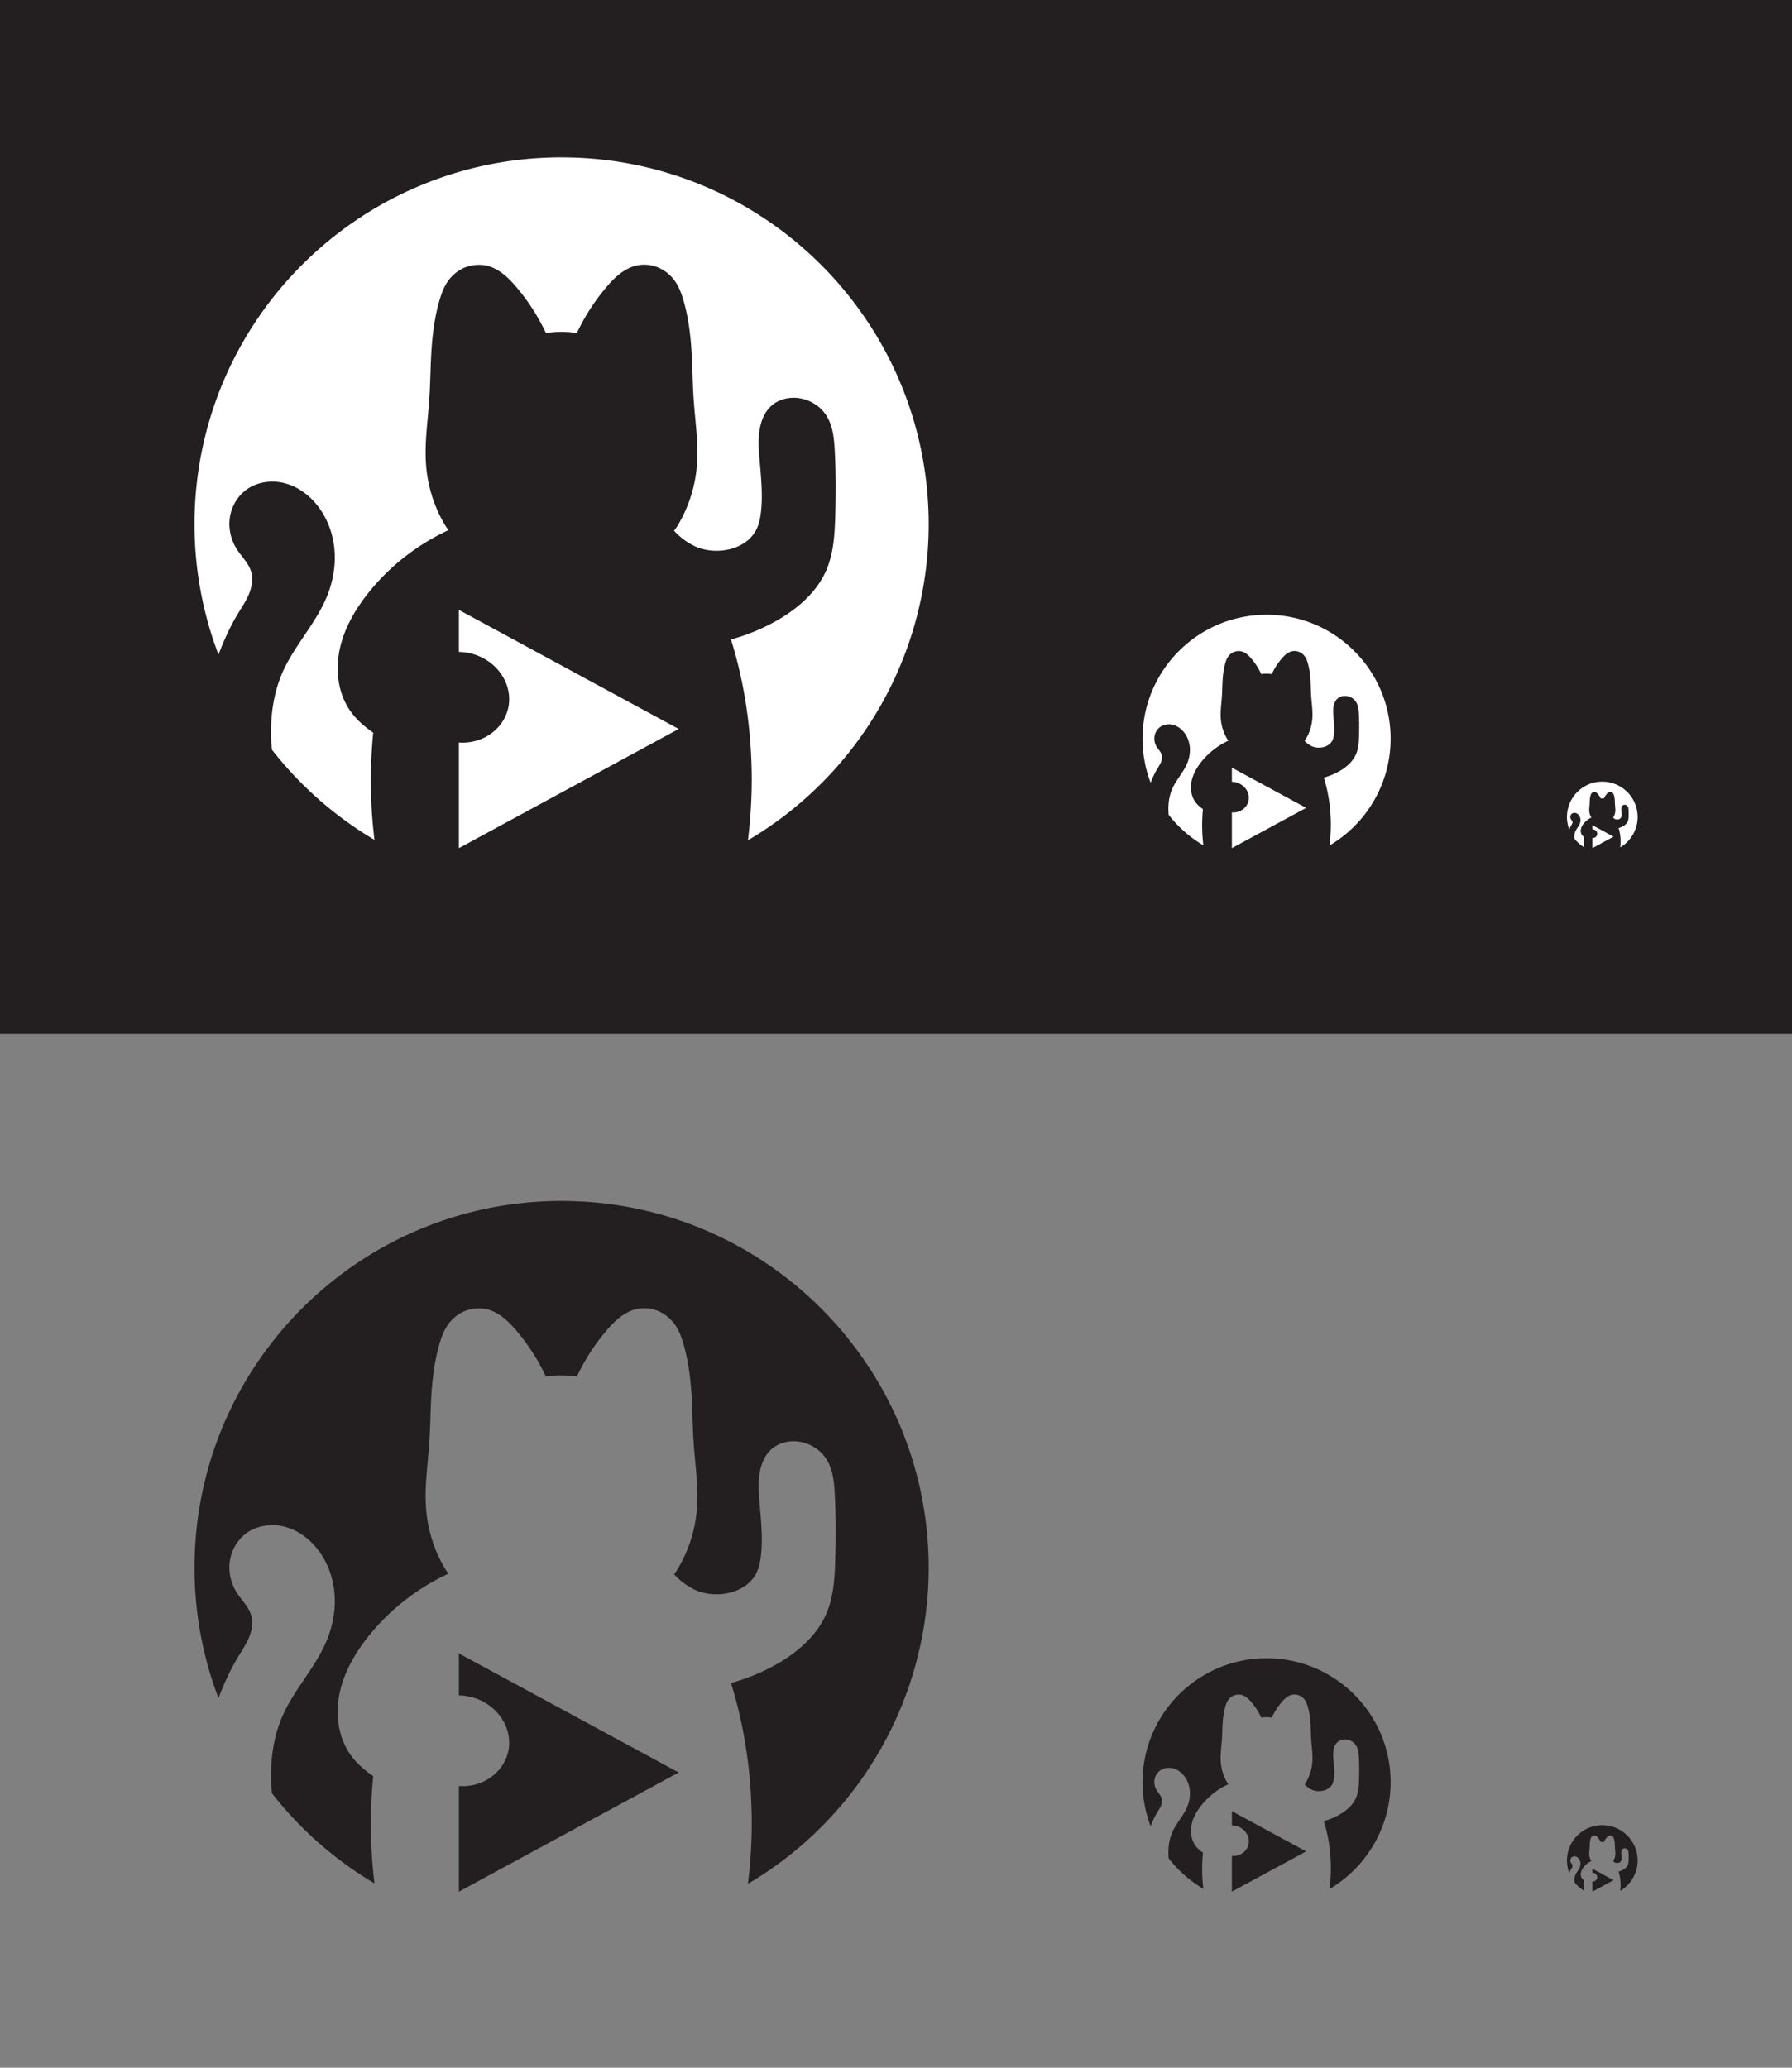 <?xml version="1.0" encoding="UTF-8" standalone="no"?>
<svg
   xmlns:dc="http://purl.org/dc/elements/1.1/"
   xmlns:cc="http://creativecommons.org/ns#"
   xmlns:rdf="http://www.w3.org/1999/02/22-rdf-syntax-ns#"
   xmlns:svg="http://www.w3.org/2000/svg"
   xmlns="http://www.w3.org/2000/svg"
   xmlns:sodipodi="http://sodipodi.sourceforge.net/DTD/sodipodi-0.dtd"
   xmlns:inkscape="http://www.inkscape.org/namespaces/inkscape"
   width="1300"
   height="1500"
   viewBox="0 0 343.958 396.875"
   version="1.1"
   id="svg4"
   sodipodi:docname="voctocat-sample.svg"
   inkscape:version="0.92.1 r">
  <rect x="0" y="0" width="343.958" height="396.875" fill="#808080" stroke="none"/>
  <defs
     id="defs8" />
  <sodipodi:namedview
     pagecolor="#ffffff"
     bordercolor="#666666"
     borderopacity="1"
     objecttolerance="10"
     gridtolerance="10"
     guidetolerance="10"
     inkscape:pageopacity="0"
     inkscape:pageshadow="2"
     inkscape:window-width="2300"
     inkscape:window-height="1376"
     id="namedview6"
     showgrid="false"
     units="px"
     fit-margin-top="2"
     fit-margin-left="2"
     fit-margin-right="2"
     fit-margin-bottom="2"
     inkscape:zoom="0.44152926"
     inkscape:cx="644.69149"
     inkscape:cy="817.32194"
     inkscape:window-x="256"
     inkscape:window-y="30"
     inkscape:window-maximized="0"
     inkscape:current-layer="svg4"
     inkscape:snap-page="true" />
  <rect
     style="opacity:1;fill:#231f20;fill-opacity:1;fill-rule:nonzero;stroke:none;stroke-width:10.686;stroke-linecap:round;stroke-linejoin:round;stroke-miterlimit:4;stroke-dasharray:none;stroke-dashoffset:0;stroke-opacity:1"
     id="rect4482"
     width="343.958"
     height="198.437"
     x="3.1554436e-30"
     y="0" />
  <path
     d="m 107.79,30.205 c -38.912,0 -70.459,31.547 -70.459,70.464 a 70.464,70.464 0 0 0 4.605,24.974 c 1.032,-2.702 2.216,-5.34 3.709,-7.818 0.76,-1.262 1.596,-2.485 2.153,-3.842 0.559,-1.362 0.817,-2.899 0.39,-4.305 -0.244,-0.8 -0.702,-1.523 -1.199,-2.193 -0.497,-0.674 -1.042,-1.31 -1.495,-2.014 -1.153,-1.788 -1.682,-3.988 -1.382,-6.093 0.301,-2.107 1.437,-4.1 3.148,-5.365 1.525,-1.127 3.452,-1.634 5.356,-1.563 a 9.548,9.548 0 0 1 1.878,0.258 c 2.46,0.598 4.631,2.136 6.241,4.086 1.996,2.423 3.168,5.488 3.455,8.613 0.29,3.125 -0.287,6.308 -1.494,9.204 -2.165,5.19 -6.254,9.379 -8.504,14.531 -1.838,4.209 -2.366,8.903 -2.115,13.491 0.034,0.427 0.092,0.852 0.129,1.279 a 70.464,70.464 0 0 0 19.671,17.285 95.811,95.811 0 0 1 -0.7,-11.469 c 0.01,-3.051 0.165,-6.093 0.459,-9.104 -1.854,-1.276 -3.537,-2.767 -4.731,-4.664 -2.125,-3.379 -2.526,-7.656 -1.652,-11.551 0.875,-3.895 2.939,-7.444 5.419,-10.57 4.092,-5.154 9.436,-9.324 15.409,-12.086 -0.172,-0.236 -0.344,-0.479 -0.487,-0.682 -2.199,-3.56 -3.498,-7.661 -3.814,-11.835 -0.321,-4.221 0.344,-8.447 0.624,-12.669 0.201,-2.945 0.212,-5.892 0.384,-8.838 0.201,-3.408 0.616,-6.82 1.573,-10.096 0.347,-1.187 0.771,-2.373 1.445,-3.412 a 7.613,7.613 0 0 1 3.23,-2.801 c 1.487,-0.588 2.778,-0.714 4.215,-0.473 1.201,0.258 2.312,0.853 3.286,1.606 0.975,0.748 1.816,1.653 2.612,2.591 a 39.662,39.662 0 0 1 5.64,8.783 19.409,19.409 0 0 1 5.935,0 39.602,39.602 0 0 1 5.643,-8.784 c 0.794,-0.938 1.639,-1.842 2.612,-2.592 0.975,-0.751 2.085,-1.348 3.287,-1.603 a 6.892,6.892 0 0 1 4.239,0.473 7.621,7.621 0 0 1 3.23,2.81 c 0.674,1.036 1.098,2.216 1.445,3.405 0.955,3.276 1.371,6.688 1.571,10.093 0.172,2.948 0.186,5.904 0.387,8.846 0.28,4.223 0.951,8.444 0.631,12.663 a 26.386,26.386 0 0 1 -3.825,11.838 c -0.172,0.272 -0.381,0.52 -0.559,0.789 1.339,1.508 3.25,2.79 4.88,3.337 a 10.629,10.629 0 0 0 5.697,0.232 8.97,8.97 0 0 0 2.902,-1.23 6.81,6.81 0 0 0 2.158,-2.271 c 0.645,-1.133 0.903,-2.437 1.047,-3.735 0.366,-3.309 0,-6.652 -0.272,-9.97 -0.186,-2.153 -0.337,-4.344 0.146,-6.451 0.327,-1.427 0.966,-2.821 2.036,-3.818 a 6.01,6.01 0 0 1 2.526,-1.376 7.131,7.131 0 0 1 2.882,-0.158 c 2.064,0.301 3.997,1.482 5.15,3.219 0.655,0.986 1.054,2.126 1.293,3.287 0.238,1.161 0.325,2.344 0.39,3.527 0.224,4.133 0.215,8.272 0.1,12.411 -0.096,3.613 -0.301,7.326 -1.746,10.638 -1.858,4.251 -5.6,7.423 -9.641,9.703 a 38.326,38.326 0 0 1 -8.625,3.527 c 2.619,8.361 3.983,17.612 3.983,26.996 a 95.649,95.649 0 0 1 -0.731,11.552 70.461,70.461 0 0 0 34.694,-60.612 C 178.25,61.754 146.702,30.208 107.79,30.208 Z M 88.083,117.064 v 8.06 a 10.218,10.218 0 0 1 5.888,1.97 9.445,9.445 0 0 1 3.022,3.699 c 0.659,1.47 0.903,3.13 0.631,4.717 a 8.114,8.114 0 0 1 -1.804,3.848 8.95,8.95 0 0 1 -3.455,2.489 9.448,9.448 0 0 1 -4.282,0.664 v 20.279 L 130.27,139.915 88.082,117.063 Z"
     id="path2"
     inkscape:connector-curvature="0"
     style="fill:#ffffff;stroke-width:1.434" />
  <path
     style="fill:#ffffff;stroke-width:0.484"
     inkscape:connector-curvature="0"
     id="path4484"
     d="m 243.106,117.994 c -13.147,0 -23.806,10.659 -23.806,23.807 a 23.807,23.807 0 0 0 1.556,8.438 c 0.349,-0.913 0.749,-1.804 1.253,-2.641 0.257,-0.426 0.539,-0.839 0.728,-1.298 0.189,-0.46 0.276,-0.979 0.132,-1.455 -0.082,-0.27 -0.237,-0.514 -0.405,-0.741 -0.168,-0.228 -0.352,-0.443 -0.505,-0.681 -0.389,-0.604 -0.568,-1.348 -0.467,-2.059 0.102,-0.712 0.485,-1.385 1.064,-1.813 0.515,-0.381 1.166,-0.552 1.81,-0.528 a 3.226,3.226 0 0 1 0.635,0.087 c 0.831,0.202 1.565,0.722 2.108,1.38 0.674,0.819 1.07,1.854 1.167,2.91 0.098,1.056 -0.097,2.131 -0.505,3.11 -0.731,1.753 -2.113,3.169 -2.873,4.91 -0.621,1.422 -0.799,3.008 -0.714,4.558 0.012,0.144 0.031,0.288 0.044,0.432 a 23.807,23.807 0 0 0 6.646,5.84 32.371,32.371 0 0 1 -0.236,-3.875 c 0.002,-1.031 0.056,-2.059 0.155,-3.076 -0.626,-0.431 -1.195,-0.935 -1.598,-1.576 -0.718,-1.142 -0.853,-2.587 -0.558,-3.903 0.295,-1.316 0.993,-2.515 1.831,-3.571 1.382,-1.741 3.188,-3.15 5.206,-4.083 -0.058,-0.08 -0.116,-0.162 -0.165,-0.231 -0.743,-1.203 -1.182,-2.589 -1.288,-3.999 -0.109,-1.426 0.116,-2.854 0.211,-4.28 0.068,-0.995 0.072,-1.991 0.13,-2.986 0.068,-1.151 0.208,-2.304 0.531,-3.411 0.117,-0.401 0.261,-0.802 0.488,-1.153 a 2.572,2.572 0 0 1 1.091,-0.946 c 0.502,-0.199 0.939,-0.241 1.424,-0.16 0.406,0.087 0.781,0.288 1.11,0.542 0.329,0.253 0.614,0.558 0.883,0.875 a 13.4,13.4 0 0 1 1.906,2.967 6.557,6.557 0 0 1 2.005,0 13.38,13.38 0 0 1 1.907,-2.968 c 0.268,-0.317 0.554,-0.622 0.883,-0.876 0.329,-0.254 0.704,-0.455 1.111,-0.542 a 2.328,2.328 0 0 1 1.432,0.16 2.575,2.575 0 0 1 1.091,0.949 c 0.228,0.35 0.371,0.749 0.488,1.15 0.323,1.107 0.463,2.26 0.531,3.41 0.058,0.996 0.063,1.995 0.131,2.989 0.095,1.427 0.321,2.853 0.213,4.278 a 8.915,8.915 0 0 1 -1.292,3.999 c -0.058,0.092 -0.129,0.176 -0.189,0.266 0.452,0.51 1.098,0.943 1.649,1.128 a 3.591,3.591 0 0 0 1.925,0.078 3.031,3.031 0 0 0 0.98,-0.416 2.301,2.301 0 0 0 0.729,-0.767 c 0.218,-0.383 0.305,-0.823 0.354,-1.262 0.124,-1.118 0,-2.248 -0.092,-3.368 -0.063,-0.728 -0.114,-1.468 0.05,-2.18 0.11,-0.482 0.326,-0.953 0.688,-1.29 a 2.031,2.031 0 0 1 0.853,-0.465 2.409,2.409 0 0 1 0.974,-0.053 c 0.698,0.102 1.35,0.501 1.74,1.087 0.221,0.333 0.356,0.718 0.437,1.111 0.08,0.392 0.11,0.792 0.132,1.192 0.075,1.396 0.073,2.795 0.034,4.193 -0.032,1.221 -0.102,2.475 -0.59,3.594 -0.628,1.436 -1.892,2.508 -3.257,3.278 a 12.949,12.949 0 0 1 -2.914,1.192 c 0.885,2.825 1.346,5.951 1.346,9.121 a 32.316,32.316 0 0 1 -0.247,3.903 23.806,23.806 0 0 0 11.722,-20.478 c -9.6e-4,-13.149 -10.66,-23.807 -23.807,-23.807 z m -6.658,29.346 v 2.723 a 3.452,3.452 0 0 1 1.989,0.666 3.191,3.191 0 0 1 1.021,1.25 c 0.223,0.496 0.305,1.057 0.213,1.594 a 2.742,2.742 0 0 1 -0.609,1.3 3.024,3.024 0 0 1 -1.167,0.841 3.192,3.192 0 0 1 -1.447,0.224 v 6.851 l 14.253,-7.728 -14.254,-7.721 z" />
  <path
     d="m 307.546,150.027 c -3.745,0 -6.782,3.037 -6.782,6.782 a 6.782,6.782 0 0 0 0.443,2.404 c 0.099,-0.26 0.213,-0.514 0.357,-0.752 0.073,-0.121 0.154,-0.239 0.207,-0.37 0.054,-0.131 0.079,-0.279 0.037,-0.414 -0.024,-0.077 -0.068,-0.147 -0.115,-0.211 -0.048,-0.065 -0.1,-0.126 -0.144,-0.194 -0.111,-0.172 -0.162,-0.384 -0.133,-0.586 0.029,-0.203 0.138,-0.395 0.303,-0.516 0.147,-0.108 0.332,-0.157 0.516,-0.15 a 0.919,0.919 0 0 1 0.181,0.025 c 0.237,0.058 0.446,0.206 0.601,0.393 0.192,0.233 0.305,0.528 0.333,0.829 0.028,0.301 -0.028,0.607 -0.144,0.886 -0.208,0.5 -0.602,0.903 -0.819,1.399 -0.177,0.405 -0.228,0.857 -0.204,1.298 0.004,0.041 0.008,0.082 0.013,0.123 a 6.782,6.782 0 0 0 1.893,1.664 9.222,9.222 0 0 1 -0.067,-1.104 c 8.6e-4,-0.294 0.016,-0.586 0.044,-0.876 -0.178,-0.123 -0.34,-0.266 -0.455,-0.449 -0.204,-0.325 -0.243,-0.737 -0.159,-1.112 0.084,-0.375 0.283,-0.716 0.522,-1.017 0.394,-0.496 0.908,-0.897 1.483,-1.163 -0.017,-0.023 -0.033,-0.046 -0.047,-0.066 -0.212,-0.343 -0.337,-0.737 -0.367,-1.139 -0.031,-0.406 0.033,-0.813 0.06,-1.219 0.019,-0.283 0.02,-0.567 0.037,-0.851 0.019,-0.328 0.059,-0.656 0.151,-0.972 0.033,-0.114 0.074,-0.228 0.139,-0.328 a 0.733,0.733 0 0 1 0.311,-0.27 c 0.143,-0.057 0.267,-0.069 0.406,-0.045 0.116,0.025 0.223,0.082 0.316,0.155 0.094,0.072 0.175,0.159 0.251,0.249 a 3.818,3.818 0 0 1 0.543,0.845 1.868,1.868 0 0 1 0.571,0 3.812,3.812 0 0 1 0.543,-0.845 c 0.076,-0.09 0.158,-0.177 0.251,-0.249 0.094,-0.072 0.201,-0.13 0.316,-0.154 a 0.663,0.663 0 0 1 0.408,0.045 0.734,0.734 0 0 1 0.311,0.27 c 0.065,0.1 0.106,0.213 0.139,0.328 0.092,0.315 0.132,0.644 0.151,0.971 0.017,0.284 0.018,0.568 0.037,0.851 0.027,0.407 0.091,0.813 0.061,1.219 a 2.54,2.54 0 0 1 -0.368,1.139 c -0.017,0.026 -0.037,0.05 -0.054,0.076 0.129,0.145 0.313,0.269 0.47,0.321 a 1.023,1.023 0 0 0 0.548,0.022 0.863,0.863 0 0 0 0.279,-0.118 0.655,0.655 0 0 0 0.208,-0.219 c 0.062,-0.109 0.087,-0.235 0.101,-0.359 0.035,-0.319 0,-0.64 -0.026,-0.96 -0.018,-0.207 -0.032,-0.418 0.014,-0.621 0.032,-0.137 0.093,-0.272 0.196,-0.367 a 0.578,0.578 0 0 1 0.243,-0.132 0.686,0.686 0 0 1 0.277,-0.015 c 0.199,0.029 0.385,0.143 0.496,0.31 0.063,0.095 0.101,0.205 0.124,0.316 0.023,0.112 0.031,0.226 0.038,0.339 0.021,0.398 0.021,0.796 0.01,1.195 -0.01,0.348 -0.029,0.705 -0.168,1.024 -0.179,0.409 -0.539,0.715 -0.928,0.934 a 3.689,3.689 0 0 1 -0.83,0.339 c 0.252,0.805 0.383,1.695 0.383,2.598 a 9.206,9.206 0 0 1 -0.07,1.112 6.782,6.782 0 0 0 3.339,-5.834 c -2.8e-4,-3.746 -3.037,-6.782 -6.782,-6.782 z m -1.897,8.36 v 0.776 a 0.983,0.983 0 0 1 0.567,0.19 0.909,0.909 0 0 1 0.291,0.356 c 0.064,0.141 0.087,0.301 0.061,0.454 a 0.781,0.781 0 0 1 -0.174,0.37 0.861,0.861 0 0 1 -0.333,0.24 0.909,0.909 0 0 1 -0.412,0.064 v 1.952 l 4.061,-2.202 -4.061,-2.2 z"
     id="path4486"
     inkscape:connector-curvature="0"
     style="fill:#ffffff;stroke-width:0.138" />
  <path
     style="fill:#231f20;fill-opacity:1;stroke-width:1.434"
     inkscape:connector-curvature="0"
     id="path4494"
     d="m 107.79,230.498 c -38.912,0 -70.459,31.547 -70.459,70.464 a 70.464,70.464 0 0 0 4.605,24.974 c 1.032,-2.702 2.216,-5.34 3.709,-7.818 0.76,-1.262 1.596,-2.485 2.153,-3.842 0.559,-1.362 0.817,-2.899 0.39,-4.305 -0.244,-0.8 -0.702,-1.523 -1.199,-2.193 -0.497,-0.674 -1.042,-1.31 -1.495,-2.014 -1.153,-1.788 -1.682,-3.988 -1.382,-6.093 0.301,-2.107 1.437,-4.1 3.148,-5.365 1.525,-1.127 3.452,-1.634 5.356,-1.563 a 9.548,9.548 0 0 1 1.878,0.258 c 2.46,0.598 4.631,2.136 6.241,4.086 1.996,2.423 3.168,5.488 3.455,8.613 0.29,3.125 -0.287,6.308 -1.494,9.204 -2.165,5.19 -6.254,9.379 -8.504,14.531 -1.838,4.209 -2.366,8.903 -2.115,13.491 0.034,0.427 0.092,0.852 0.129,1.279 a 70.464,70.464 0 0 0 19.671,17.285 95.811,95.811 0 0 1 -0.7,-11.469 c 0.01,-3.051 0.165,-6.093 0.459,-9.104 -1.854,-1.276 -3.537,-2.767 -4.731,-4.664 -2.125,-3.379 -2.526,-7.656 -1.652,-11.551 0.875,-3.895 2.939,-7.444 5.419,-10.57 4.092,-5.154 9.436,-9.324 15.409,-12.086 -0.172,-0.236 -0.344,-0.479 -0.487,-0.682 -2.199,-3.56 -3.498,-7.661 -3.814,-11.835 -0.321,-4.221 0.344,-8.447 0.624,-12.669 0.201,-2.945 0.212,-5.892 0.384,-8.838 0.201,-3.408 0.616,-6.82 1.573,-10.096 0.347,-1.187 0.771,-2.373 1.445,-3.412 a 7.613,7.613 0 0 1 3.23,-2.801 c 1.487,-0.588 2.778,-0.714 4.215,-0.473 1.201,0.258 2.312,0.853 3.286,1.606 0.975,0.748 1.816,1.653 2.612,2.591 a 39.662,39.662 0 0 1 5.64,8.783 19.409,19.409 0 0 1 5.935,0 39.602,39.602 0 0 1 5.643,-8.784 c 0.794,-0.938 1.639,-1.842 2.612,-2.592 0.975,-0.751 2.085,-1.348 3.287,-1.603 a 6.892,6.892 0 0 1 4.239,0.473 7.621,7.621 0 0 1 3.23,2.81 c 0.674,1.036 1.098,2.216 1.445,3.405 0.955,3.276 1.371,6.688 1.571,10.093 0.172,2.948 0.186,5.904 0.387,8.846 0.28,4.223 0.951,8.444 0.631,12.663 a 26.386,26.386 0 0 1 -3.825,11.838 c -0.172,0.272 -0.381,0.52 -0.559,0.789 1.339,1.508 3.25,2.79 4.88,3.337 a 10.629,10.629 0 0 0 5.697,0.232 8.97,8.97 0 0 0 2.902,-1.23 6.81,6.81 0 0 0 2.158,-2.271 c 0.645,-1.133 0.903,-2.437 1.047,-3.735 0.366,-3.309 0,-6.652 -0.272,-9.97 -0.186,-2.153 -0.337,-4.344 0.146,-6.451 0.327,-1.427 0.966,-2.821 2.036,-3.818 a 6.01,6.01 0 0 1 2.526,-1.376 7.131,7.131 0 0 1 2.882,-0.158 c 2.064,0.301 3.997,1.482 5.15,3.219 0.655,0.986 1.054,2.126 1.293,3.287 0.238,1.161 0.325,2.344 0.39,3.527 0.224,4.133 0.215,8.272 0.1,12.411 -0.096,3.613 -0.301,7.326 -1.746,10.638 -1.858,4.251 -5.6,7.423 -9.641,9.703 a 38.326,38.326 0 0 1 -8.625,3.527 c 2.619,8.361 3.983,17.612 3.983,26.996 a 95.649,95.649 0 0 1 -0.731,11.552 70.461,70.461 0 0 0 34.694,-60.612 c -0.004,-38.918 -31.552,-70.464 -70.464,-70.464 z m -19.707,86.859 v 8.06 a 10.218,10.218 0 0 1 5.888,1.97 9.445,9.445 0 0 1 3.022,3.699 c 0.659,1.47 0.903,3.13 0.631,4.717 a 8.114,8.114 0 0 1 -1.804,3.848 8.95,8.95 0 0 1 -3.455,2.489 9.448,9.448 0 0 1 -4.282,0.664 v 20.279 L 130.27,340.207 88.082,317.355 Z" />
  <path
     d="m 243.106,318.286 c -13.147,0 -23.806,10.659 -23.806,23.807 a 23.807,23.807 0 0 0 1.556,8.438 c 0.349,-0.913 0.749,-1.804 1.253,-2.641 0.257,-0.426 0.539,-0.839 0.728,-1.298 0.189,-0.46 0.276,-0.979 0.132,-1.455 -0.082,-0.27 -0.237,-0.514 -0.405,-0.741 -0.168,-0.228 -0.352,-0.443 -0.505,-0.681 -0.389,-0.604 -0.568,-1.348 -0.467,-2.059 0.102,-0.712 0.485,-1.385 1.064,-1.813 0.515,-0.381 1.166,-0.552 1.81,-0.528 a 3.226,3.226 0 0 1 0.635,0.087 c 0.831,0.202 1.565,0.722 2.108,1.38 0.674,0.819 1.07,1.854 1.167,2.91 0.098,1.056 -0.097,2.131 -0.505,3.11 -0.731,1.753 -2.113,3.169 -2.873,4.91 -0.621,1.422 -0.799,3.008 -0.714,4.558 0.012,0.144 0.031,0.288 0.044,0.432 a 23.807,23.807 0 0 0 6.646,5.84 32.371,32.371 0 0 1 -0.236,-3.875 c 0.002,-1.031 0.056,-2.059 0.155,-3.076 -0.626,-0.431 -1.195,-0.935 -1.598,-1.576 -0.718,-1.142 -0.853,-2.587 -0.558,-3.903 0.295,-1.316 0.993,-2.515 1.831,-3.571 1.382,-1.741 3.188,-3.15 5.206,-4.083 -0.058,-0.08 -0.116,-0.162 -0.165,-0.231 -0.743,-1.203 -1.182,-2.589 -1.288,-3.999 -0.109,-1.426 0.116,-2.854 0.211,-4.28 0.068,-0.995 0.072,-1.991 0.13,-2.986 0.068,-1.151 0.208,-2.304 0.531,-3.411 0.117,-0.401 0.261,-0.802 0.488,-1.153 a 2.572,2.572 0 0 1 1.091,-0.946 c 0.502,-0.199 0.939,-0.241 1.424,-0.16 0.406,0.087 0.781,0.288 1.11,0.542 0.329,0.253 0.614,0.558 0.883,0.875 a 13.4,13.4 0 0 1 1.906,2.967 6.557,6.557 0 0 1 2.005,0 13.38,13.38 0 0 1 1.907,-2.968 c 0.268,-0.317 0.554,-0.622 0.883,-0.876 0.329,-0.254 0.704,-0.455 1.111,-0.542 a 2.328,2.328 0 0 1 1.432,0.16 2.575,2.575 0 0 1 1.091,0.949 c 0.228,0.35 0.371,0.749 0.488,1.15 0.323,1.107 0.463,2.26 0.531,3.41 0.058,0.996 0.063,1.995 0.131,2.989 0.095,1.427 0.321,2.853 0.213,4.278 a 8.915,8.915 0 0 1 -1.292,3.999 c -0.058,0.092 -0.129,0.176 -0.189,0.266 0.452,0.51 1.098,0.943 1.649,1.128 a 3.591,3.591 0 0 0 1.925,0.078 3.031,3.031 0 0 0 0.98,-0.416 2.301,2.301 0 0 0 0.729,-0.767 c 0.218,-0.383 0.305,-0.823 0.354,-1.262 0.124,-1.118 0,-2.248 -0.092,-3.368 -0.063,-0.728 -0.114,-1.468 0.05,-2.18 0.11,-0.482 0.326,-0.953 0.688,-1.29 a 2.031,2.031 0 0 1 0.853,-0.465 2.409,2.409 0 0 1 0.974,-0.053 c 0.698,0.102 1.35,0.501 1.74,1.087 0.221,0.333 0.356,0.718 0.437,1.111 0.08,0.392 0.11,0.792 0.132,1.192 0.075,1.396 0.073,2.795 0.034,4.193 -0.032,1.221 -0.102,2.475 -0.59,3.594 -0.628,1.436 -1.892,2.508 -3.257,3.278 a 12.949,12.949 0 0 1 -2.914,1.192 c 0.885,2.825 1.346,5.951 1.346,9.121 a 32.316,32.316 0 0 1 -0.247,3.903 23.806,23.806 0 0 0 11.722,-20.478 c -9.6e-4,-13.149 -10.66,-23.807 -23.807,-23.807 z m -6.658,29.346 v 2.723 a 3.452,3.452 0 0 1 1.989,0.666 3.191,3.191 0 0 1 1.021,1.25 c 0.223,0.496 0.305,1.057 0.213,1.594 a 2.742,2.742 0 0 1 -0.609,1.3 3.024,3.024 0 0 1 -1.167,0.841 3.192,3.192 0 0 1 -1.447,0.224 v 6.851 l 14.253,-7.728 -14.254,-7.721 z"
     id="path4496"
     inkscape:connector-curvature="0"
     style="fill:#231f20;fill-opacity:1;stroke-width:0.484" />
  <path
     style="fill:#231f20;fill-opacity:1;stroke-width:0.138"
     inkscape:connector-curvature="0"
     id="path4498"
     d="m 307.546,350.32 c -3.745,0 -6.782,3.037 -6.782,6.782 a 6.782,6.782 0 0 0 0.443,2.404 c 0.099,-0.26 0.213,-0.514 0.357,-0.752 0.073,-0.121 0.154,-0.239 0.207,-0.37 0.054,-0.131 0.079,-0.279 0.037,-0.414 -0.024,-0.077 -0.068,-0.147 -0.115,-0.211 -0.048,-0.065 -0.1,-0.126 -0.144,-0.194 -0.111,-0.172 -0.162,-0.384 -0.133,-0.586 0.029,-0.203 0.138,-0.395 0.303,-0.516 0.147,-0.108 0.332,-0.157 0.516,-0.15 a 0.919,0.919 0 0 1 0.181,0.025 c 0.237,0.058 0.446,0.206 0.601,0.393 0.192,0.233 0.305,0.528 0.333,0.829 0.028,0.301 -0.028,0.607 -0.144,0.886 -0.208,0.5 -0.602,0.903 -0.819,1.399 -0.177,0.405 -0.228,0.857 -0.204,1.298 0.004,0.041 0.008,0.082 0.013,0.123 a 6.782,6.782 0 0 0 1.893,1.664 9.222,9.222 0 0 1 -0.067,-1.104 c 8.6e-4,-0.294 0.016,-0.586 0.044,-0.876 -0.178,-0.123 -0.34,-0.266 -0.455,-0.449 -0.204,-0.325 -0.243,-0.737 -0.159,-1.112 0.084,-0.375 0.283,-0.716 0.522,-1.017 0.394,-0.496 0.908,-0.897 1.483,-1.163 -0.017,-0.023 -0.033,-0.046 -0.047,-0.066 -0.212,-0.343 -0.337,-0.737 -0.367,-1.139 -0.031,-0.406 0.033,-0.813 0.06,-1.219 0.019,-0.283 0.02,-0.567 0.037,-0.851 0.019,-0.328 0.059,-0.656 0.151,-0.972 0.033,-0.114 0.074,-0.228 0.139,-0.328 a 0.733,0.733 0 0 1 0.311,-0.27 c 0.143,-0.057 0.267,-0.069 0.406,-0.045 0.116,0.025 0.223,0.082 0.316,0.155 0.094,0.072 0.175,0.159 0.251,0.249 a 3.818,3.818 0 0 1 0.543,0.845 1.868,1.868 0 0 1 0.571,0 3.812,3.812 0 0 1 0.543,-0.845 c 0.076,-0.09 0.158,-0.177 0.251,-0.249 0.094,-0.072 0.201,-0.13 0.316,-0.154 a 0.663,0.663 0 0 1 0.408,0.045 0.734,0.734 0 0 1 0.311,0.27 c 0.065,0.1 0.106,0.213 0.139,0.328 0.092,0.315 0.132,0.644 0.151,0.971 0.017,0.284 0.018,0.568 0.037,0.851 0.027,0.407 0.091,0.813 0.061,1.219 a 2.54,2.54 0 0 1 -0.368,1.139 c -0.017,0.026 -0.037,0.05 -0.054,0.076 0.129,0.145 0.313,0.269 0.47,0.321 a 1.023,1.023 0 0 0 0.548,0.022 0.863,0.863 0 0 0 0.279,-0.118 0.655,0.655 0 0 0 0.208,-0.219 c 0.062,-0.109 0.087,-0.235 0.101,-0.359 0.035,-0.319 0,-0.64 -0.026,-0.96 -0.018,-0.207 -0.032,-0.418 0.014,-0.621 0.032,-0.137 0.093,-0.272 0.196,-0.367 a 0.578,0.578 0 0 1 0.243,-0.132 0.686,0.686 0 0 1 0.277,-0.015 c 0.199,0.029 0.385,0.143 0.496,0.31 0.063,0.095 0.101,0.205 0.124,0.316 0.023,0.112 0.031,0.226 0.038,0.339 0.021,0.398 0.021,0.796 0.01,1.195 -0.01,0.348 -0.029,0.705 -0.168,1.024 -0.179,0.409 -0.539,0.715 -0.928,0.934 a 3.689,3.689 0 0 1 -0.83,0.339 c 0.252,0.805 0.383,1.695 0.383,2.598 a 9.206,9.206 0 0 1 -0.07,1.112 6.782,6.782 0 0 0 3.339,-5.834 c -2.8e-4,-3.746 -3.037,-6.782 -6.782,-6.782 z m -1.897,8.36 v 0.776 a 0.983,0.983 0 0 1 0.567,0.19 0.909,0.909 0 0 1 0.291,0.356 c 0.064,0.141 0.087,0.301 0.061,0.454 a 0.781,0.781 0 0 1 -0.174,0.37 0.861,0.861 0 0 1 -0.333,0.24 0.909,0.909 0 0 1 -0.412,0.064 v 1.952 l 4.061,-2.202 -4.061,-2.2 z" />
</svg>
